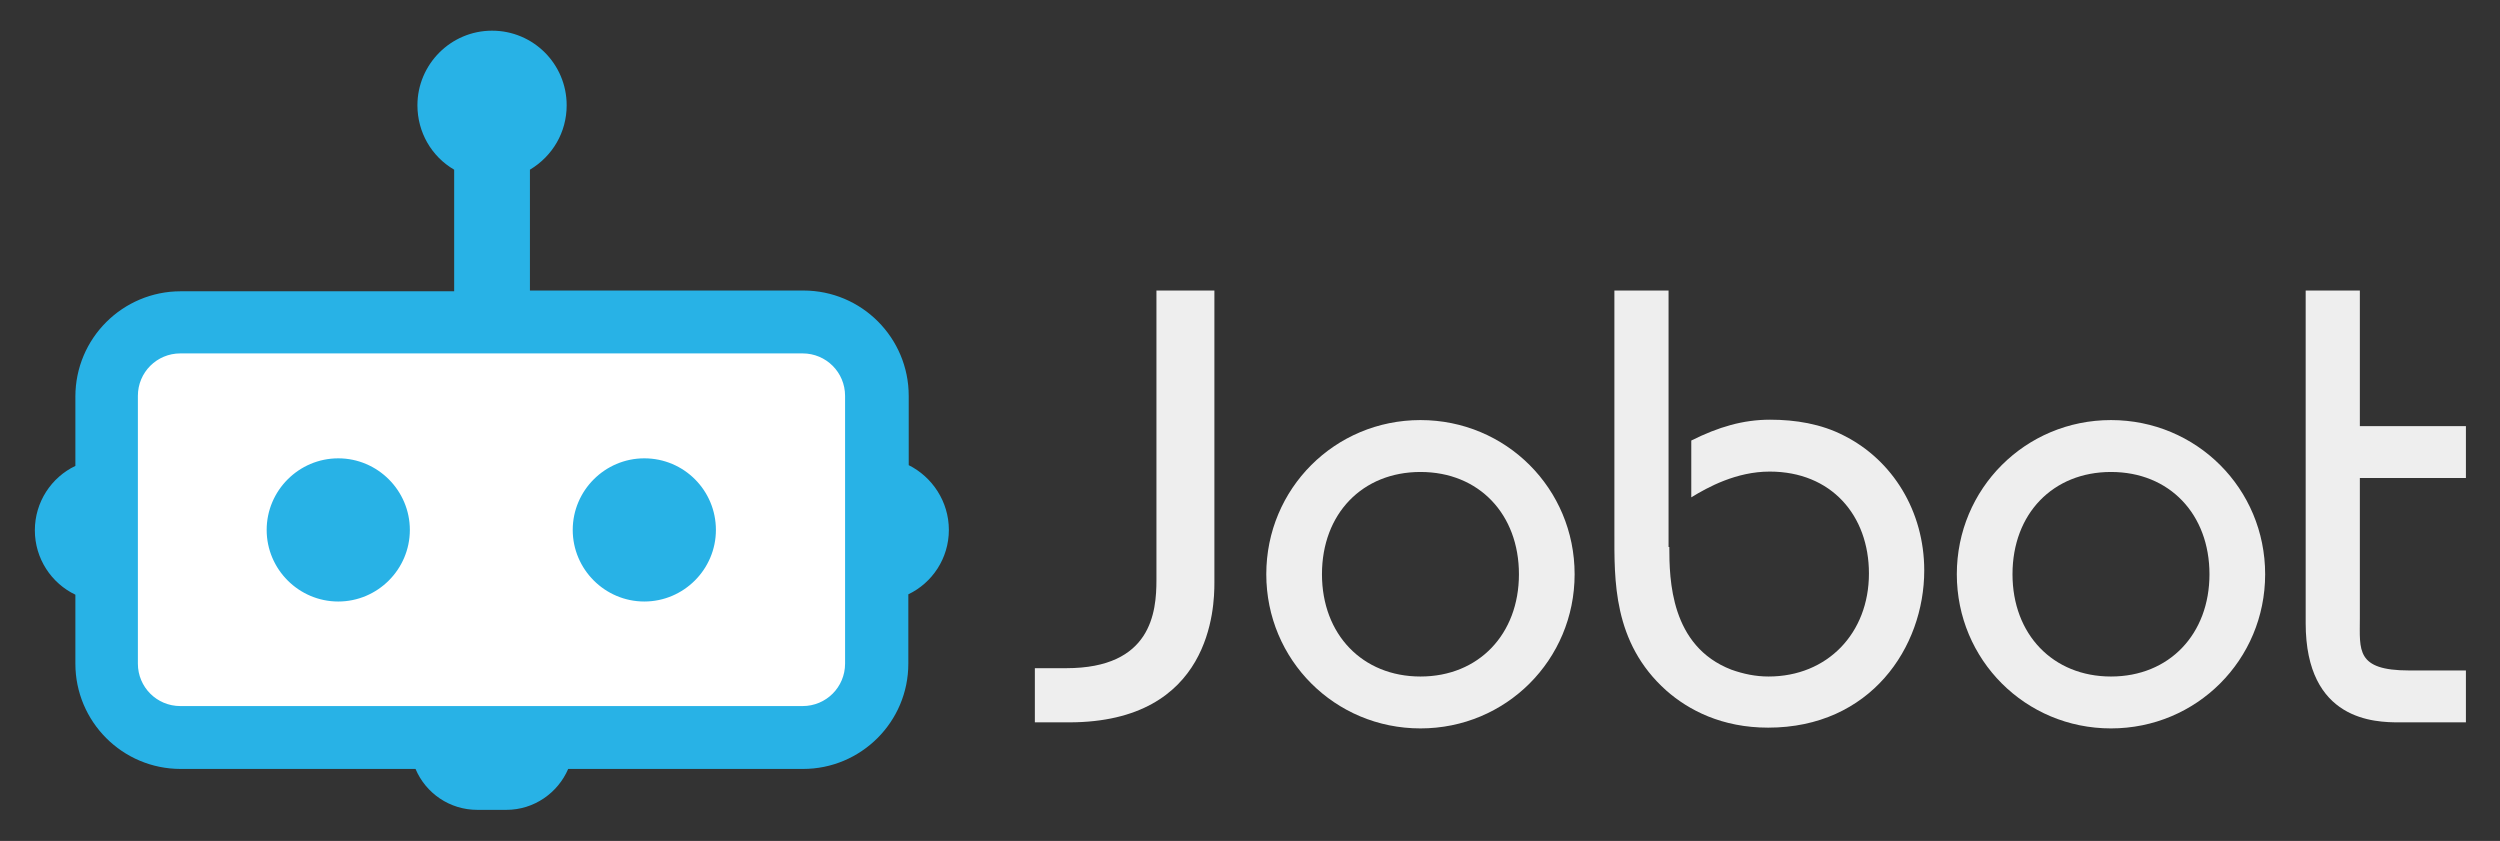 <?xml version="1.0" encoding="utf-8"?>
<!-- Generator: Adobe Illustrator 22.1.0, SVG Export Plug-In . SVG Version: 6.00 Build 0)  -->
<svg version="1.1" id="Layer_1" xmlns="http://www.w3.org/2000/svg" xmlns:xlink="http://www.w3.org/1999/xlink" x="0px" y="0px"
	 viewBox="0 0 660 222" style="enable-background:new 0 0 660 222;" xml:space="preserve">
<rect x="0" y="0" width="660" height="222" fill="#333333" stroke="none"/>
<style type="text/css">
	.st0{fill:#eeeeee;}
	.st1{fill:#28B2E6;}
	.st2{fill:#ffffff; stroke: #ffffff; stroke-width: 10;}
</style>
<g>
	<g>
		<path class="st0" d="M320.6,76.7v77.2c0,6.3-0.7,36.8-38.4,36.8h-9v-14.3h8.3c22.5,0,23.8-14.8,23.8-23.3V76.7H320.6z"/>
		<path class="st0" d="M375,110.9c-22.6,0-40.7,18.1-40.7,40.7s18.1,40.7,40.7,40.7s40.7-18.1,40.7-40.7S397.6,110.9,375,110.9z
			 M375,178.6c-15.3,0-26-11.1-26-27c0-16,10.7-27,26-27c15.5,0,26,11.2,26,27C401,167.4,390.4,178.6,375,178.6z"/>
		<path class="st0" d="M440.7,144.4c0,8.6,0.3,26.2,16.4,32.4c3.1,1.1,6.3,1.8,9.8,1.8c15.5,0,26.5-11.4,26.5-27.2
			c0-15.3-9.9-26.9-26.2-26.9c-8.8,0-16.3,4.1-20.7,6.8v-15c7.2-3.6,13.7-5.5,20.8-5.5c6.7,0,13.5,1.1,19.5,4.2
			c12.9,6.5,21.2,20,21.2,35.6c0,20.3-14.2,41.5-41.2,41.5c-12.2,0-21-4.6-26.9-9.8c-14.2-12.7-13.7-29.3-13.7-42V76.7h14.3V144.4z"
			/>
		<path class="st0" d="M557.3,110.9c-22.6,0-40.7,18.1-40.7,40.7s18.1,40.7,40.7,40.7c22.6,0,40.7-18.1,40.7-40.7
			S579.9,110.9,557.3,110.9z M557.3,178.6c-15.3,0-26-11.1-26-27c0-16,10.7-27,26-27c15.5,0,26,11.2,26,27
			C583.3,167.4,572.7,178.6,557.3,178.6z"/>
		<path class="st0" d="M651,126.2h-28v37.1c0,8.3-1.1,13.7,13,13.7h15v13.7h-17.6c-6.3,0-24.7-0.3-24.7-26.2V76.7H623v35.8h28V126.2
			z"/>
	</g>
	<path class="st2" d="M223.1,104.5c0-6.2-5-11.2-11.2-11.2H47.6c-6.2,0-11.2,5-11.2,11.2v18.5v33.7v18.5c0,6.2,5,11.2,11.2,11.2h164.3
		c6.2,0,11.2-5,11.2-11.2v-18.5v-33.7V104.5z"/>
	<path class="st1" d="M108.2,139.9c0,10.4-8.5,18.9-18.9,18.9c-10.4,0-18.9-8.5-18.9-18.9c0-10.4,8.5-18.9,18.9-18.9
		C99.7,121,108.2,129.5,108.2,139.9z M170.1,121c-10.4,0-18.9,8.5-18.9,18.9c0,10.4,8.5,18.9,18.9,18.9c10.4,0,18.9-8.5,18.9-18.9
		C189,129.5,180.6,121,170.1,121z M250.5,139.9c0,7.5-4.4,14-10.7,17v18.3c0,15.4-12.5,27.8-27.8,27.8h-62
		c-2.7,6.3-9,10.8-16.3,10.8h-7.7c-7.3,0-13.6-4.4-16.3-10.8h-62c-15.4,0-27.8-12.5-27.8-27.8V157c-6.3-3-10.7-9.5-10.7-17
		c0-7.5,4.4-14,10.7-17v-18.3c0-15.4,12.5-27.8,27.8-27.8h72.2V44.8c-6-3.5-9.7-9.9-9.7-17c0-10.8,8.8-19.7,19.7-19.7
		s19.7,8.8,19.7,19.7c0,7.1-3.7,13.4-9.7,17v31.9h72.2c15.4,0,27.8,12.5,27.8,27.8v18.3C246.1,125.9,250.5,132.4,250.5,139.9z
		 M223.1,104.5c0-6.2-5-11.2-11.2-11.2H47.6c-6.2,0-11.2,5-11.2,11.2v18.5v33.7v18.5c0,6.2,5,11.2,11.2,11.2h164.3
		c6.2,0,11.2-5,11.2-11.2v-18.5v-33.7V104.5z"/>
</g>
</svg>
